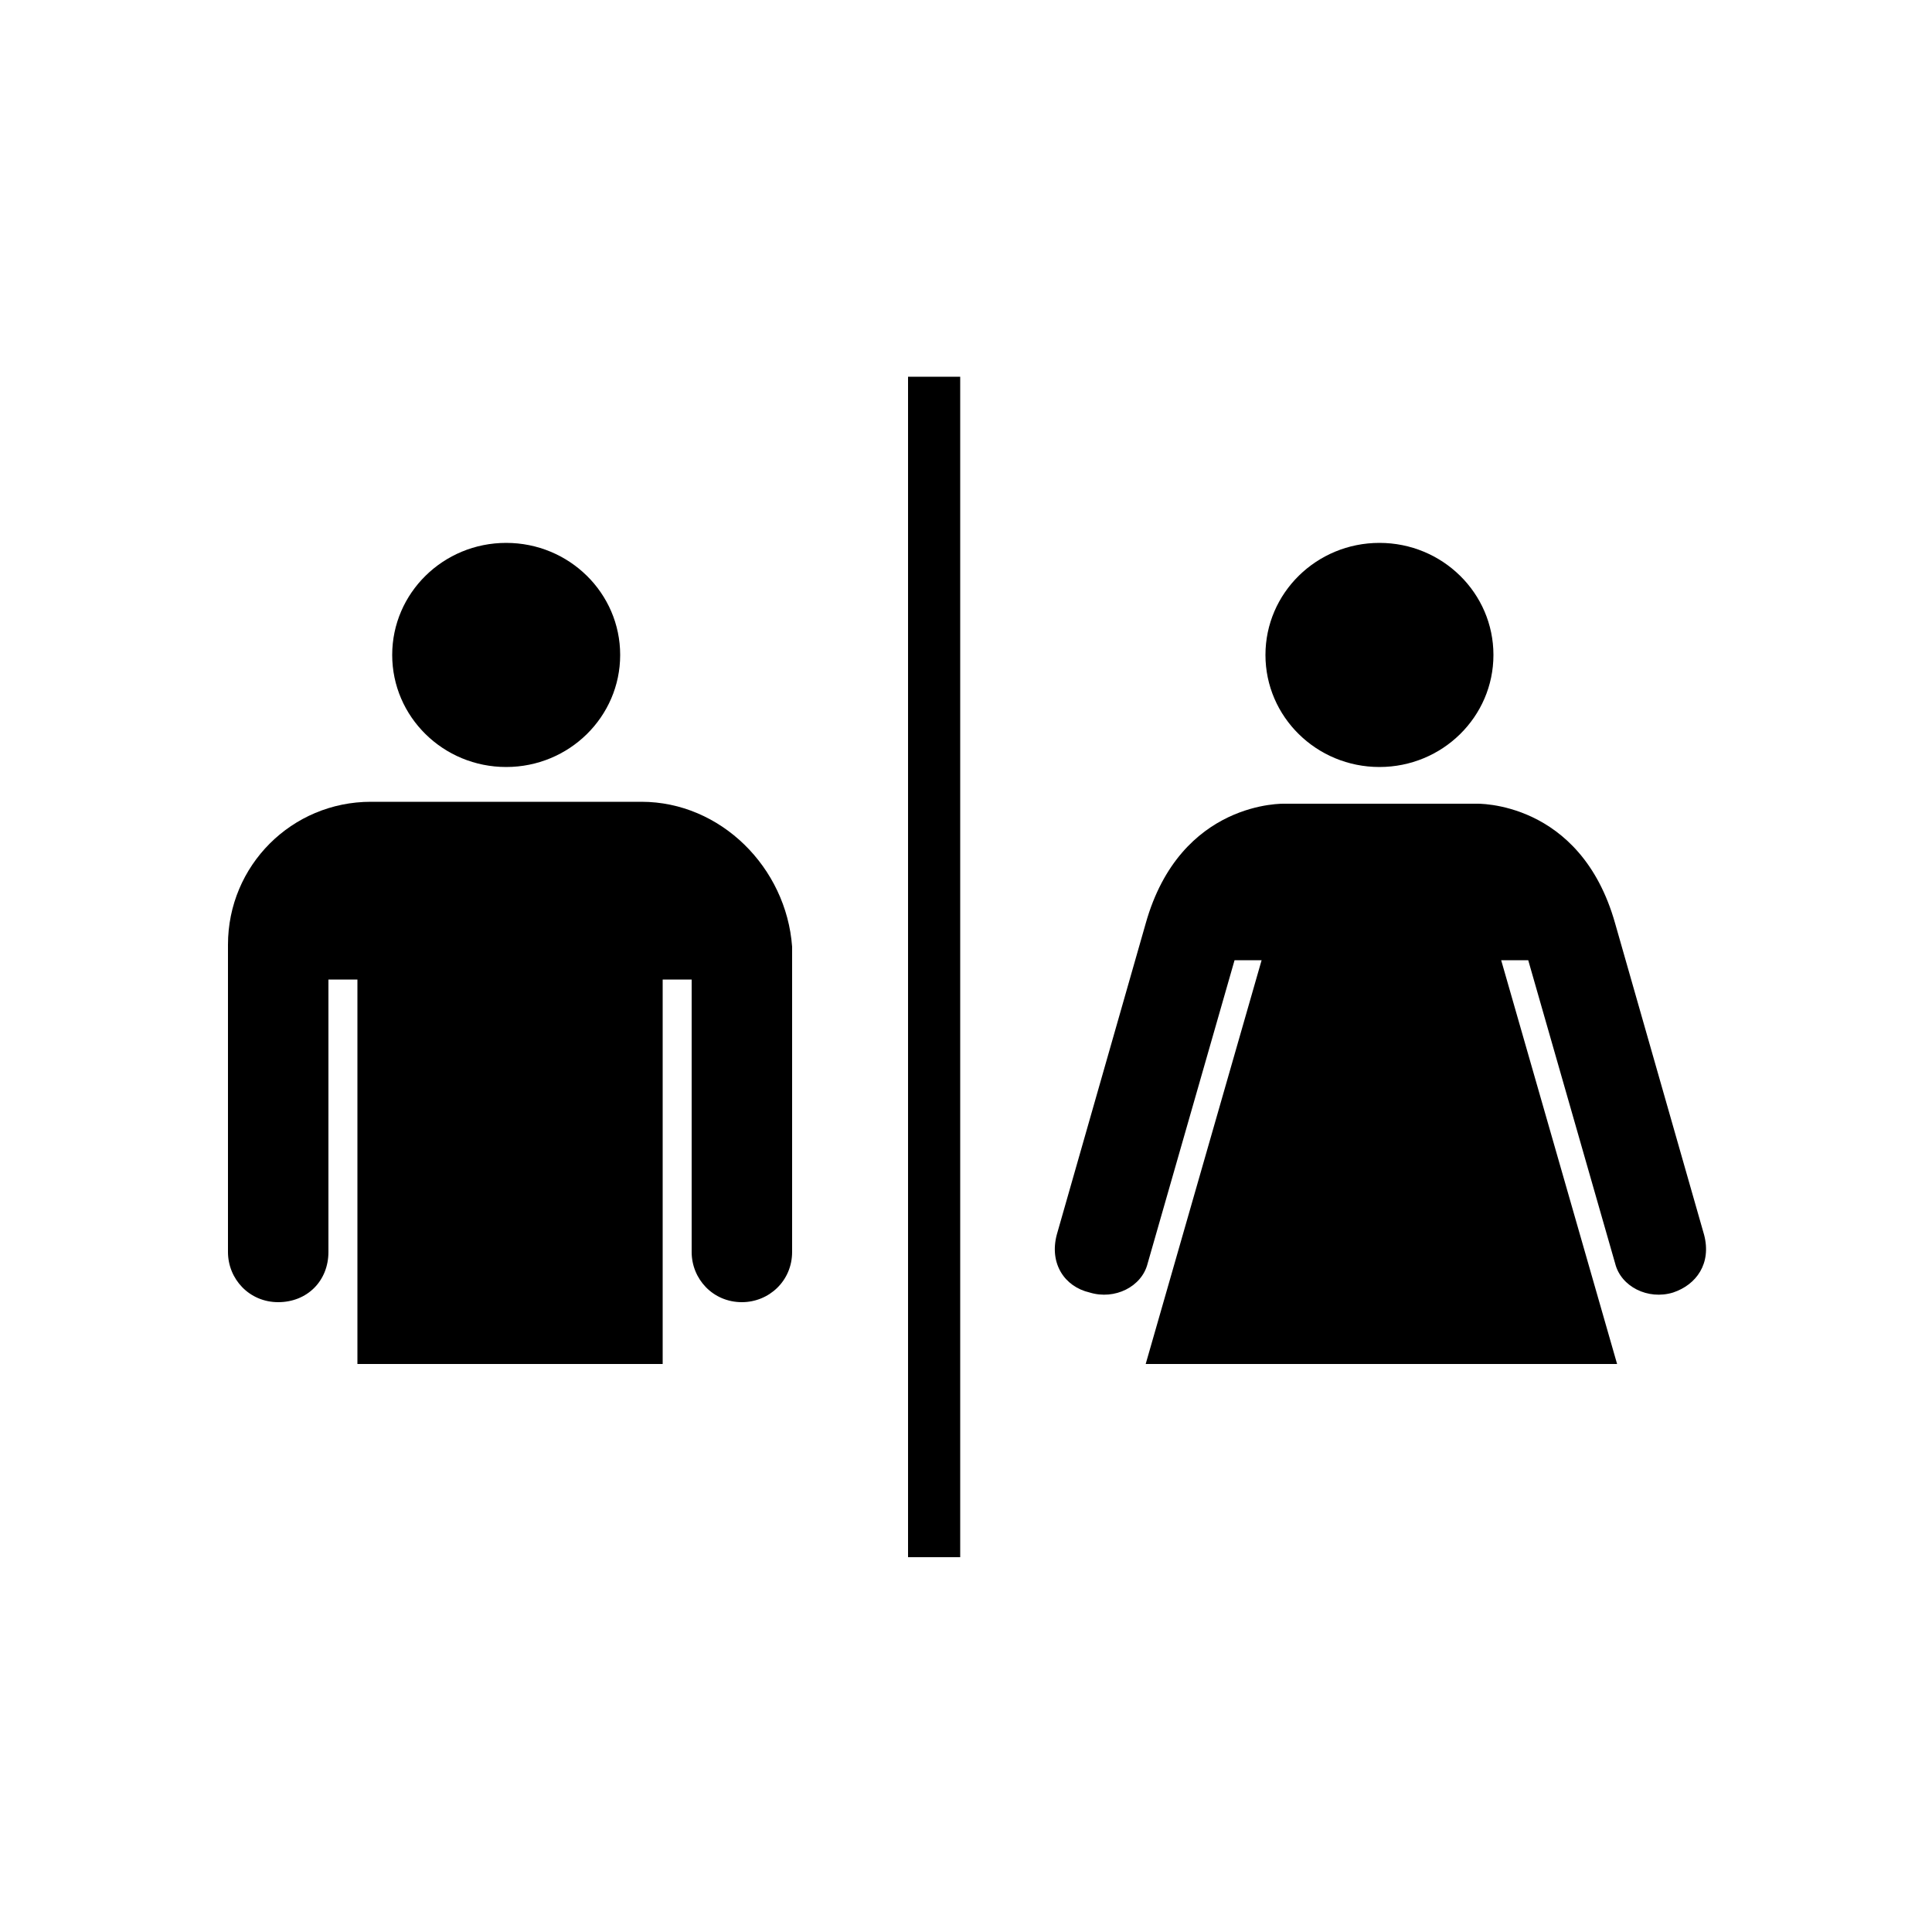 <?xml version="1.0" encoding="UTF-8"?>
<svg width="1200pt" height="1200pt" version="1.1" viewBox="0 0 1200 1200" xmlns="http://www.w3.org/2000/svg">
 <path d="m927.6 406.8c0 38.438-31.699 69.598-70.801 69.598-39.102 0-70.801-31.16-70.801-69.598 0-38.441 31.699-69.602 70.801-69.602 39.102 0 70.801 31.16 70.801 69.602z"/>
 <path d="m1058.4 766.8-55.199-193.2c-21.602-76.801-86.398-74.398-86.398-74.398h-118.8s-64.801-2.398-86.398 74.398l-55.199 193.2c-4.801 18 4.801 32.398 20.398 36 15.602 4.801 32.398-3.602 36-18l54-188.4h16.801l-72 250.8h292.8l-72-250.8h16.801l54 188.4c3.602 14.398 20.398 22.801 36 18 14.398-4.801 23.996-18 19.195-36z"/>
 <path d="m385.2 406.8c0 38.438-31.699 69.598-70.801 69.598-39.102 0-70.797-31.16-70.797-69.598 0-38.441 31.695-69.602 70.797-69.602 39.102 0 70.801 31.16 70.801 69.602z"/>
 <path d="m398.4 498h-168c-49.199 0-88.801 39.602-88.801 88.801v190.8c0 16.801 13.199 31.199 31.199 31.199s31.199-13.199 31.199-31.199l0.004-169.2h18v238.8h189.6v-238.8h18v169.2c0 16.801 13.199 31.199 31.199 31.199 16.801 0 31.199-13.199 31.199-31.199v-189.6c-3.602-49.199-44.398-90-93.602-90z"/>
 <path d="m564 234h32.398v733.2h-32.398z"/>
</svg>
